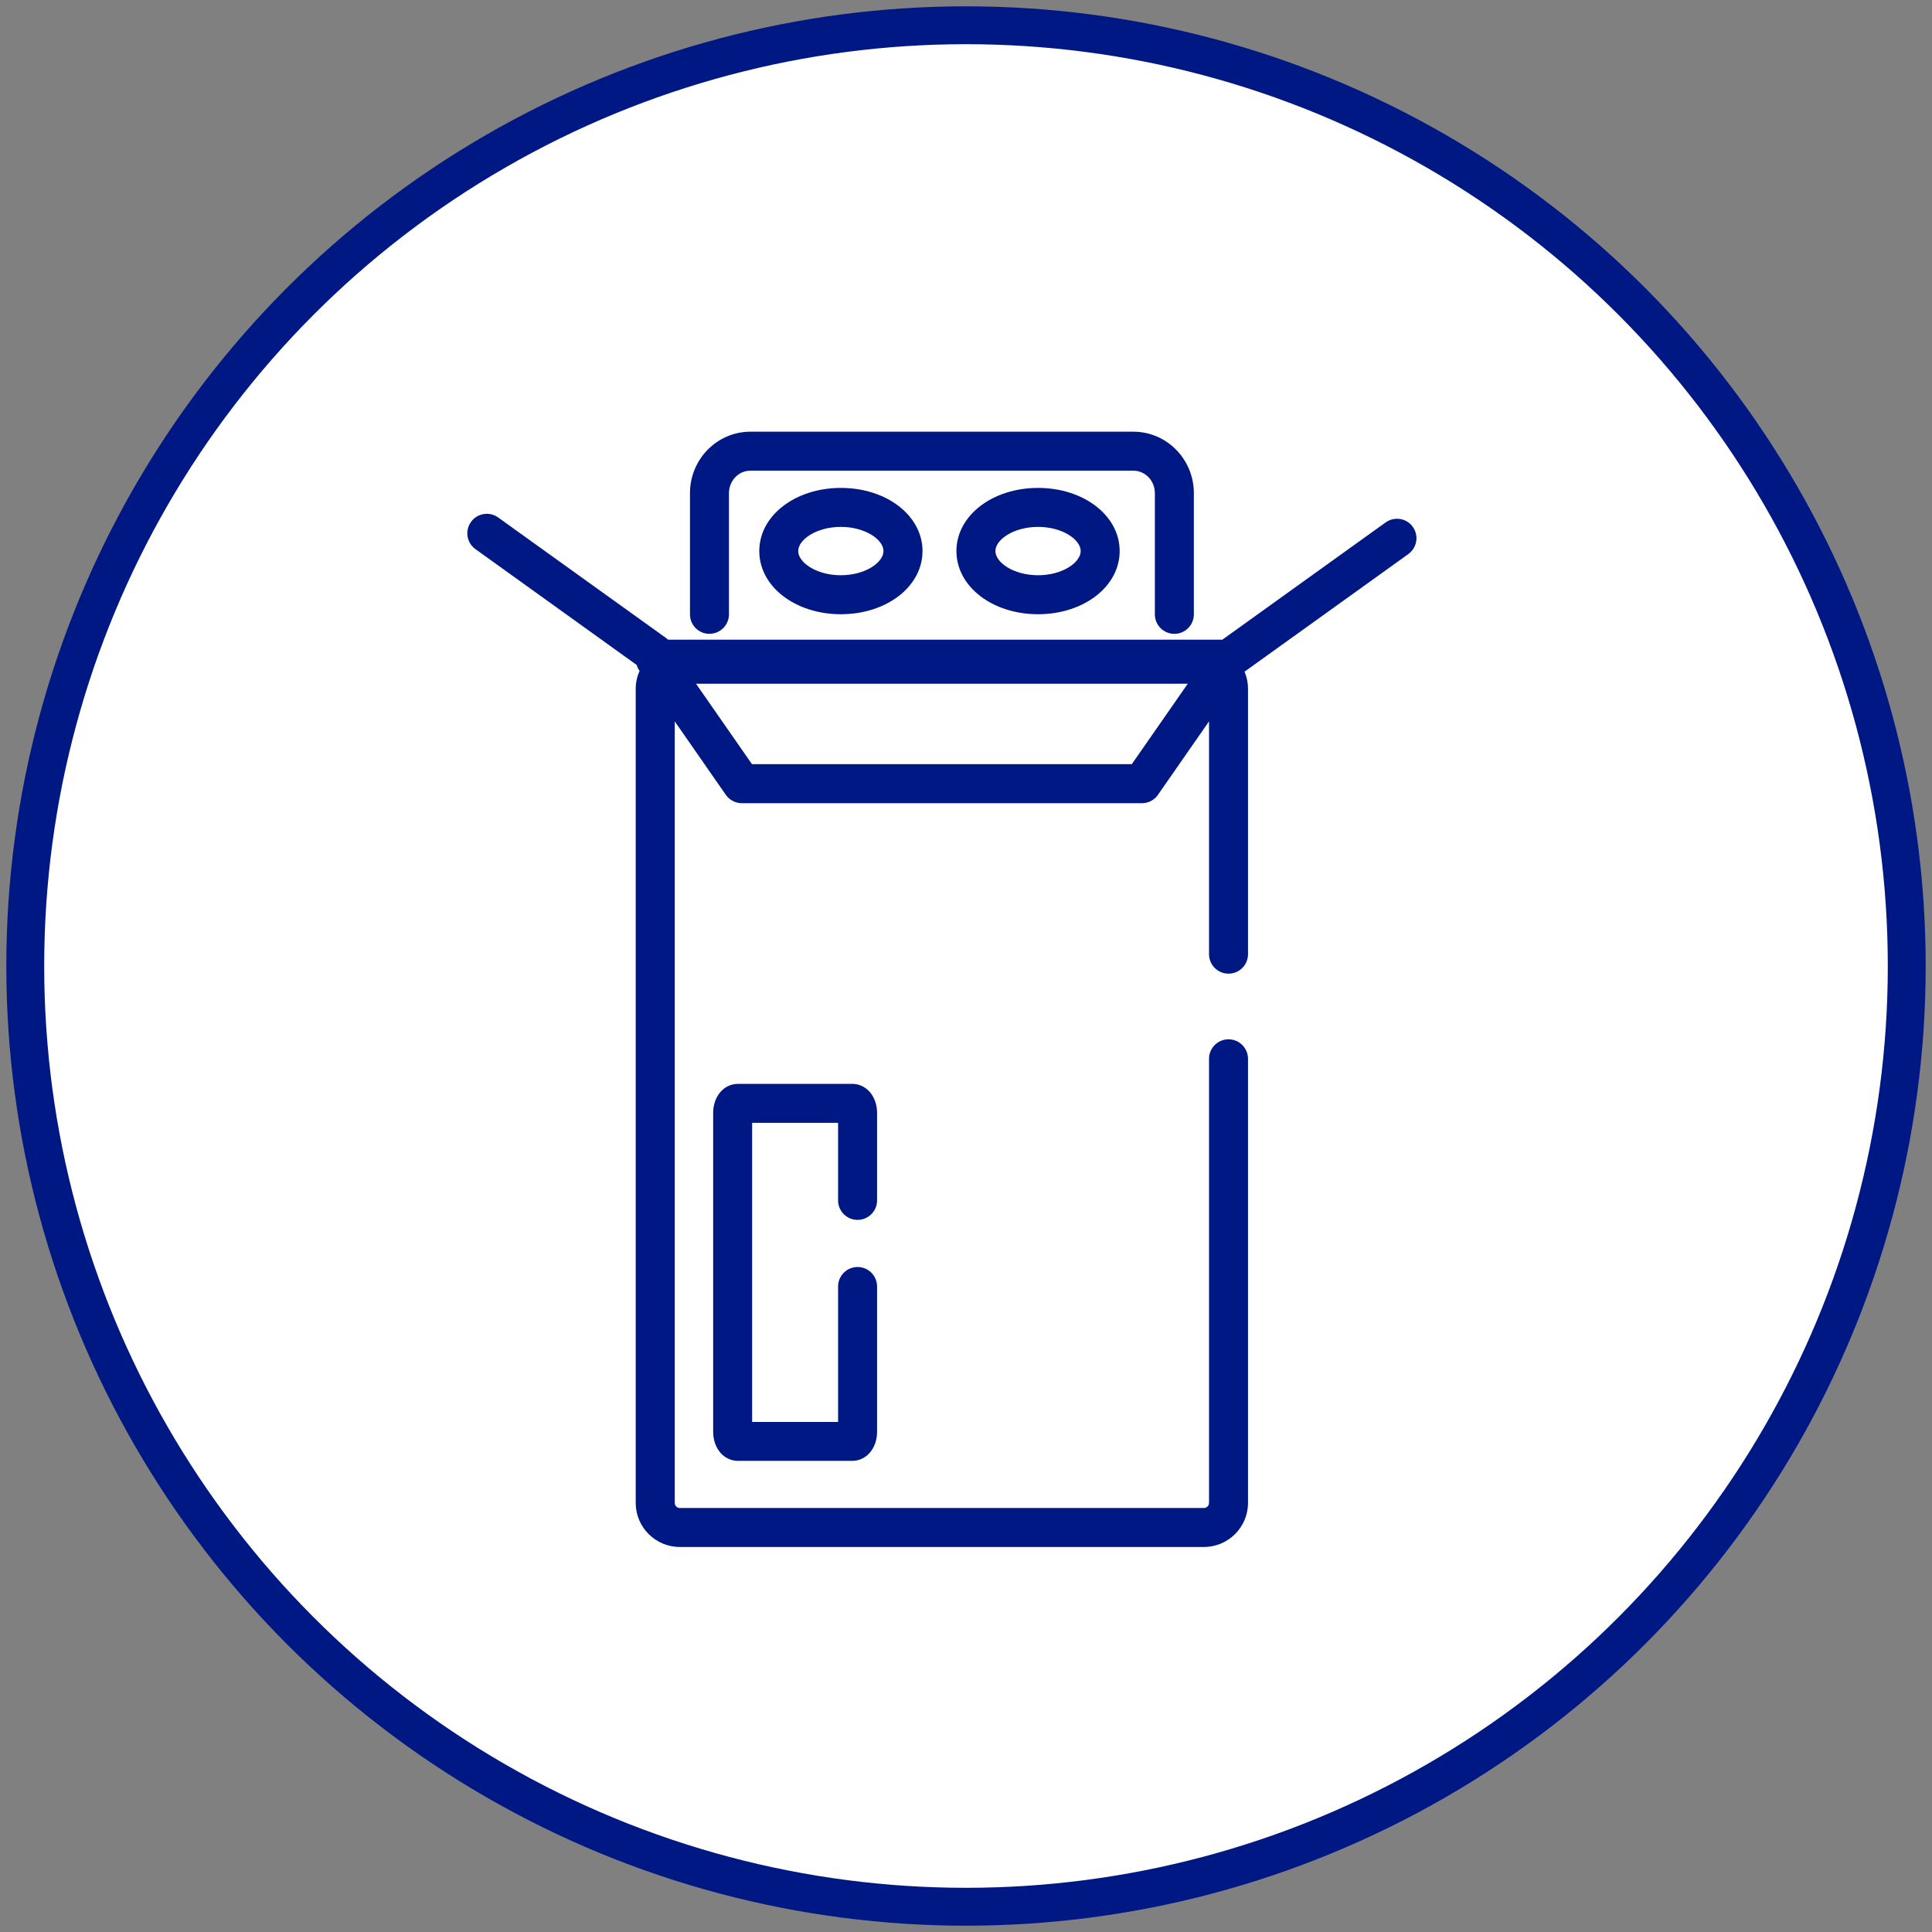 <?xml version="1.0" encoding="utf-8"?>
<svg xmlns="http://www.w3.org/2000/svg" fill="none" height="153" viewBox="0 0 153 153" width="153">
<rect x="0" y="0" width="153" height="153" fill="#808080" stroke="none"/>
<circle cx="76.5" cy="76.5" fill="white" r="74.5"/>
<circle cx="76.5" cy="76.5" r="74.5" stroke="#001883" stroke-width="3"/>
<circle cx="76" cy="76" fill="white" r="70"/>
<g clip-path="url(#clip0_697_21459)">
<path d="M111.887 41.725C111.389 41.03 110.425 40.876 109.734 41.37L96.799 50.659H52.907C52.868 50.624 52.833 50.59 52.791 50.559L39.451 40.98C38.761 40.482 37.796 40.64 37.298 41.335C36.8 42.026 36.958 42.99 37.653 43.488L50.418 52.658C50.464 52.809 50.529 52.955 50.622 53.09L50.649 53.129C50.456 53.561 50.344 54.044 50.344 54.549V119.02C50.344 120.946 51.911 122.509 53.833 122.509H95.345C97.27 122.509 98.833 120.942 98.833 119.02V83.85C98.833 82.997 98.142 82.306 97.29 82.306C96.437 82.306 95.746 82.997 95.746 83.85V119.02C95.746 119.244 95.565 119.422 95.345 119.422H53.837C53.617 119.422 53.435 119.24 53.435 119.02V57.127L57.479 62.944C57.769 63.356 58.239 63.607 58.745 63.607H90.436C90.942 63.607 91.416 63.36 91.702 62.944L95.746 57.127V75.564C95.746 76.417 96.437 77.107 97.29 77.107C98.142 77.107 98.833 76.417 98.833 75.564V54.545C98.833 54.067 98.737 53.608 98.559 53.191L111.528 43.878C112.219 43.38 112.381 42.415 111.883 41.725H111.887ZM89.634 60.516H59.551L55.118 54.144H94.064L89.63 60.516H89.634Z" fill="#001883"/>
<path d="M67.914 96.606C68.767 96.606 69.457 95.915 69.457 95.062V88.138C69.457 86.822 68.612 85.834 67.489 85.834H58.444C57.322 85.834 56.477 86.826 56.477 88.138V113.386C56.477 114.702 57.322 115.69 58.444 115.69H67.489C68.612 115.69 69.457 114.698 69.457 113.386V101.881C69.457 101.028 68.767 100.338 67.914 100.338C67.061 100.338 66.37 101.028 66.37 101.881V112.607H59.563V88.921H66.37V95.062C66.37 95.915 67.061 96.606 67.914 96.606Z" fill="#001883"/>
<path d="M56.184 50.192C57.037 50.192 57.728 49.502 57.728 48.649V39.054C57.728 38.074 58.488 37.275 59.422 37.275H89.763C90.697 37.275 91.457 38.074 91.457 39.054V48.653C91.457 49.505 92.147 50.196 93 50.196C93.853 50.196 94.544 49.505 94.544 48.653V39.054C94.544 36.372 92.398 34.188 89.763 34.188H59.422C56.786 34.188 54.641 36.368 54.641 39.054V48.653C54.641 49.505 55.331 50.196 56.184 50.196V50.192Z" fill="#001883"/>
<path d="M60.129 43.64C60.129 46.446 62.969 48.642 66.592 48.642C70.216 48.642 73.056 46.446 73.056 43.64C73.056 40.835 70.216 38.639 66.592 38.639C62.969 38.639 60.129 40.835 60.129 43.64ZM69.965 43.64C69.965 44.544 68.522 45.555 66.588 45.555C64.655 45.555 63.212 44.544 63.212 43.64C63.212 42.737 64.655 41.726 66.588 41.726C68.522 41.726 69.965 42.737 69.965 43.64Z" fill="#001883"/>
<path d="M75.742 43.64C75.742 46.446 78.582 48.642 82.206 48.642C85.829 48.642 88.669 46.446 88.669 43.64C88.669 40.835 85.829 38.639 82.206 38.639C78.582 38.639 75.742 40.835 75.742 43.64ZM85.582 43.64C85.582 44.544 84.139 45.555 82.206 45.555C80.272 45.555 78.829 44.544 78.829 43.64C78.829 42.737 80.272 41.726 82.206 41.726C84.139 41.726 85.582 42.737 85.582 43.64Z" fill="#001883"/>
</g>
<defs>
<clipPath id="clip0_697_21459">
<rect fill="white" height="88.322" transform="translate(37.008 34.188)" width="75.168"/>
</clipPath>
</defs>
</svg>